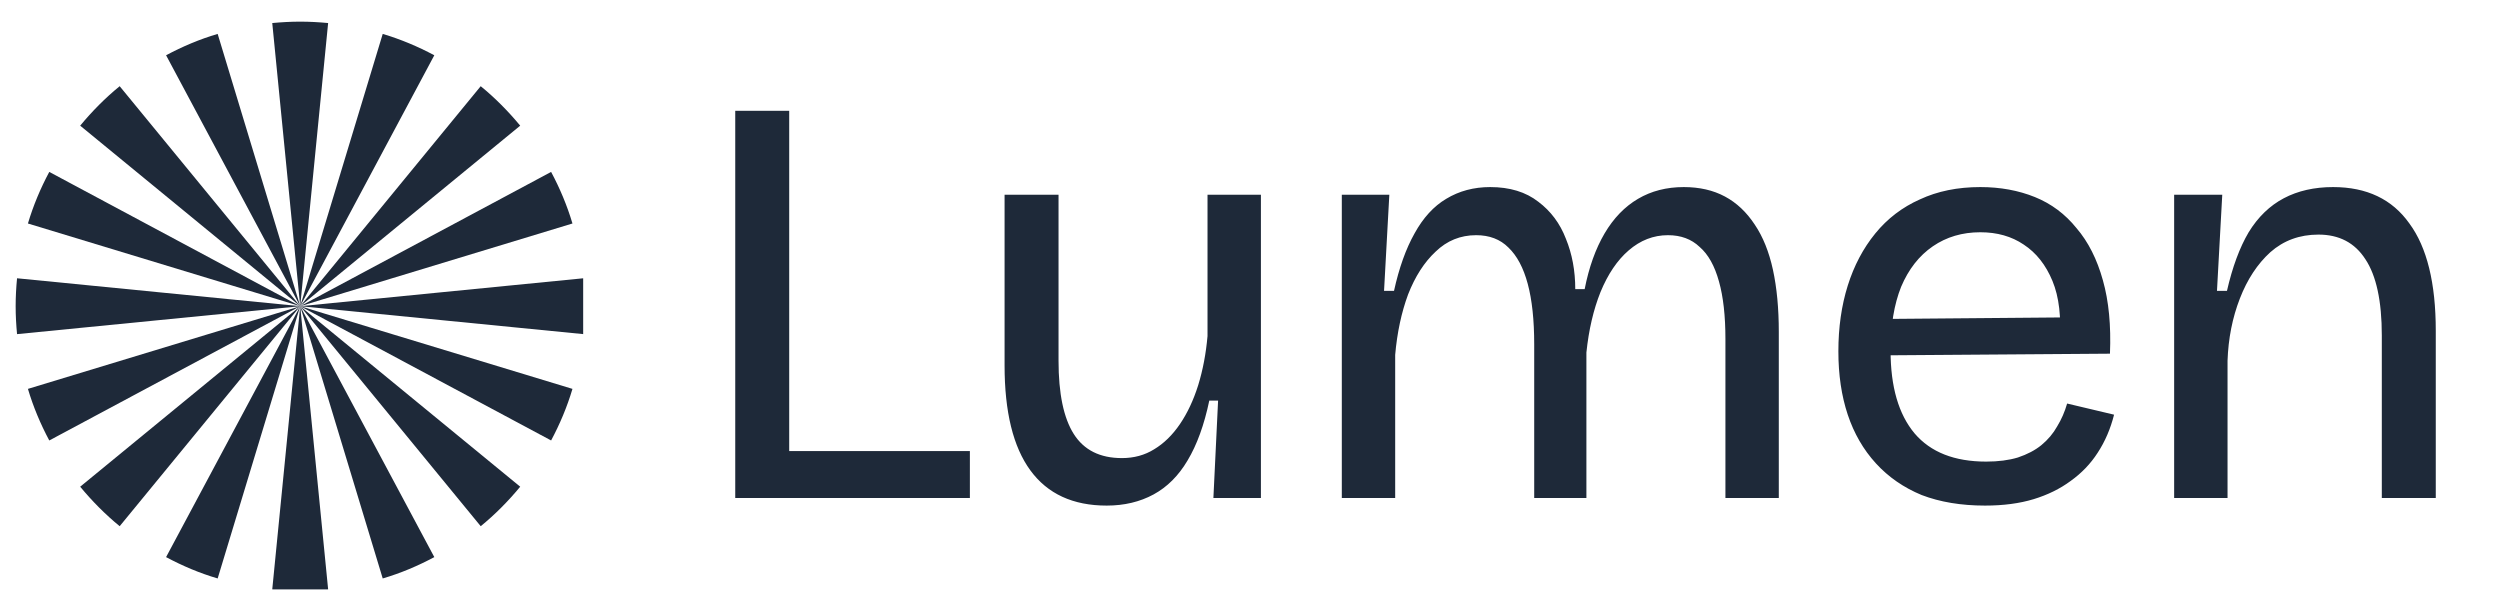<svg width="123" height="30" viewBox="0 0 123 30" fill="none" xmlns="http://www.w3.org/2000/svg">
<g clip-path="url(#clip0_430_1499)">
<path fill-rule="evenodd" clip-rule="evenodd" d="M13.395 1.134L14.77 15.065L10.709 1.669C9.816 1.931 8.977 2.29 8.171 2.719L14.77 15.065L5.888 4.241C5.18 4.818 4.532 5.474 3.945 6.183L14.769 15.065L2.424 8.458C1.994 9.264 1.636 10.113 1.374 10.996L14.77 15.065L0.839 13.691C0.795 14.146 0.77 14.601 0.77 15.065C0.77 15.528 0.795 15.983 0.839 16.439L14.77 15.065L1.374 19.133C1.636 20.017 1.994 20.866 2.424 21.671L14.769 15.065L3.945 23.946C4.532 24.654 5.179 25.31 5.888 25.889L14.77 15.065L8.171 27.41C8.977 27.84 9.816 28.198 10.709 28.46L14.77 15.065L13.395 28.995C13.851 29.039 14.306 29.065 14.77 29.065C15.233 29.065 15.688 29.039 16.144 28.995L14.77 15.065L18.83 28.46C19.723 28.198 20.562 27.84 21.368 27.41L14.77 15.065L23.651 25.889C24.359 25.312 25.007 24.656 25.594 23.946L14.77 15.065L27.115 21.671C27.545 20.866 27.903 20.017 28.165 19.133L14.77 15.065L28.7 16.439C28.744 15.984 28.77 15.528 28.77 15.065C28.77 14.601 28.744 14.146 28.7 13.691L14.77 15.065L28.165 10.996C27.903 10.113 27.545 9.264 27.115 8.458L14.77 15.065L25.594 6.183C25.007 5.475 24.36 4.819 23.651 4.241L14.77 15.065L21.368 2.719C20.562 2.29 19.713 1.931 18.83 1.669L14.77 15.065L16.144 1.134C15.688 1.091 15.233 1.065 14.77 1.065C14.306 1.065 13.851 1.091 13.395 1.134Z" fill="#1E2939"/>
</g>
<path d="M36.174 24.5V5.453H38.829V24.5H36.174ZM37.04 24.5V22.191H47.718V24.5H37.04ZM54.447 24.875C52.792 24.875 51.541 24.298 50.695 23.144C49.848 21.989 49.425 20.267 49.425 17.978V9.58H52.08V17.747C52.08 19.363 52.33 20.566 52.83 21.354C53.331 22.143 54.12 22.538 55.197 22.538C55.793 22.538 56.322 22.393 56.784 22.105C57.265 21.816 57.688 21.402 58.054 20.864C58.42 20.325 58.718 19.69 58.949 18.959C59.18 18.209 59.334 17.401 59.41 16.535V9.58H62.037V18.266V24.5H59.699L59.93 19.709H59.497C59.247 20.902 58.891 21.883 58.429 22.653C57.987 23.403 57.429 23.961 56.755 24.327C56.082 24.692 55.312 24.875 54.447 24.875ZM66.017 24.5V15.265V9.58H68.355L68.095 14.312H68.585C68.835 13.177 69.172 12.235 69.596 11.484C70.019 10.715 70.538 10.147 71.154 9.782C71.789 9.397 72.51 9.204 73.318 9.204C74.28 9.204 75.069 9.445 75.685 9.926C76.3 10.388 76.753 10.994 77.041 11.744C77.349 12.494 77.503 13.322 77.503 14.226H77.965C78.176 13.149 78.504 12.235 78.946 11.484C79.388 10.734 79.937 10.166 80.591 9.782C81.245 9.397 81.996 9.204 82.842 9.204C83.612 9.204 84.285 9.358 84.862 9.666C85.439 9.974 85.93 10.436 86.334 11.051C86.738 11.648 87.036 12.389 87.229 13.274C87.421 14.159 87.517 15.178 87.517 16.333V24.5H84.891V16.679C84.891 15.544 84.785 14.601 84.574 13.851C84.362 13.081 84.045 12.514 83.621 12.148C83.217 11.763 82.698 11.571 82.063 11.571C81.351 11.571 80.707 11.821 80.129 12.321C79.571 12.802 79.109 13.485 78.744 14.37C78.398 15.236 78.167 16.227 78.051 17.343V24.5H75.483V16.939C75.483 15.746 75.377 14.755 75.165 13.966C74.954 13.177 74.636 12.581 74.213 12.177C73.809 11.773 73.28 11.571 72.626 11.571C71.856 11.571 71.192 11.84 70.634 12.379C70.076 12.898 69.624 13.601 69.278 14.486C68.951 15.371 68.739 16.362 68.643 17.458V24.5H66.017ZM97.662 24.875C96.489 24.875 95.45 24.702 94.546 24.356C93.661 23.99 92.91 23.471 92.294 22.797C91.679 22.124 91.217 21.325 90.909 20.402C90.601 19.478 90.448 18.439 90.448 17.285C90.448 16.111 90.601 15.034 90.909 14.053C91.217 13.072 91.669 12.215 92.266 11.484C92.862 10.753 93.593 10.195 94.459 9.81C95.325 9.406 96.316 9.204 97.432 9.204C98.413 9.204 99.307 9.368 100.116 9.695C100.924 10.022 101.607 10.532 102.165 11.225C102.742 11.898 103.175 12.754 103.463 13.793C103.752 14.813 103.867 16.015 103.81 17.401L92.093 17.487V15.698L102.222 15.611L101.328 16.823C101.424 15.611 101.308 14.611 100.981 13.822C100.654 13.033 100.183 12.437 99.567 12.033C98.971 11.629 98.259 11.427 97.432 11.427C96.546 11.427 95.767 11.657 95.094 12.119C94.421 12.581 93.901 13.245 93.535 14.111C93.189 14.976 93.016 16.025 93.016 17.256C93.016 19.026 93.41 20.383 94.199 21.325C94.988 22.249 96.162 22.711 97.72 22.711C98.317 22.711 98.836 22.643 99.279 22.509C99.74 22.355 100.125 22.153 100.433 21.903C100.76 21.633 101.02 21.325 101.212 20.979C101.424 20.633 101.587 20.258 101.703 19.854L104.012 20.402C103.838 21.095 103.569 21.72 103.204 22.278C102.857 22.817 102.415 23.278 101.876 23.663C101.356 24.048 100.75 24.346 100.058 24.558C99.365 24.769 98.567 24.875 97.662 24.875ZM106.968 24.5V15.236V9.58H109.335L109.075 14.312H109.566C109.835 13.139 110.191 12.177 110.634 11.427C111.095 10.676 111.672 10.118 112.365 9.753C113.058 9.387 113.866 9.204 114.789 9.204C116.444 9.204 117.695 9.801 118.541 10.994C119.407 12.167 119.84 13.928 119.84 16.275V24.5H117.185V16.506C117.185 14.813 116.915 13.562 116.377 12.754C115.857 11.946 115.088 11.542 114.068 11.542C113.144 11.542 112.355 11.831 111.701 12.408C111.066 12.985 110.566 13.745 110.201 14.688C109.835 15.63 109.633 16.65 109.595 17.747V24.5H106.968Z" fill="#1E2939"/>
<defs>
<clipPath id="clip0_430_1499">
<rect width="28" height="28" fill="white" transform="translate(0.692 1)"/>
</clipPath>
</defs>
</svg>
